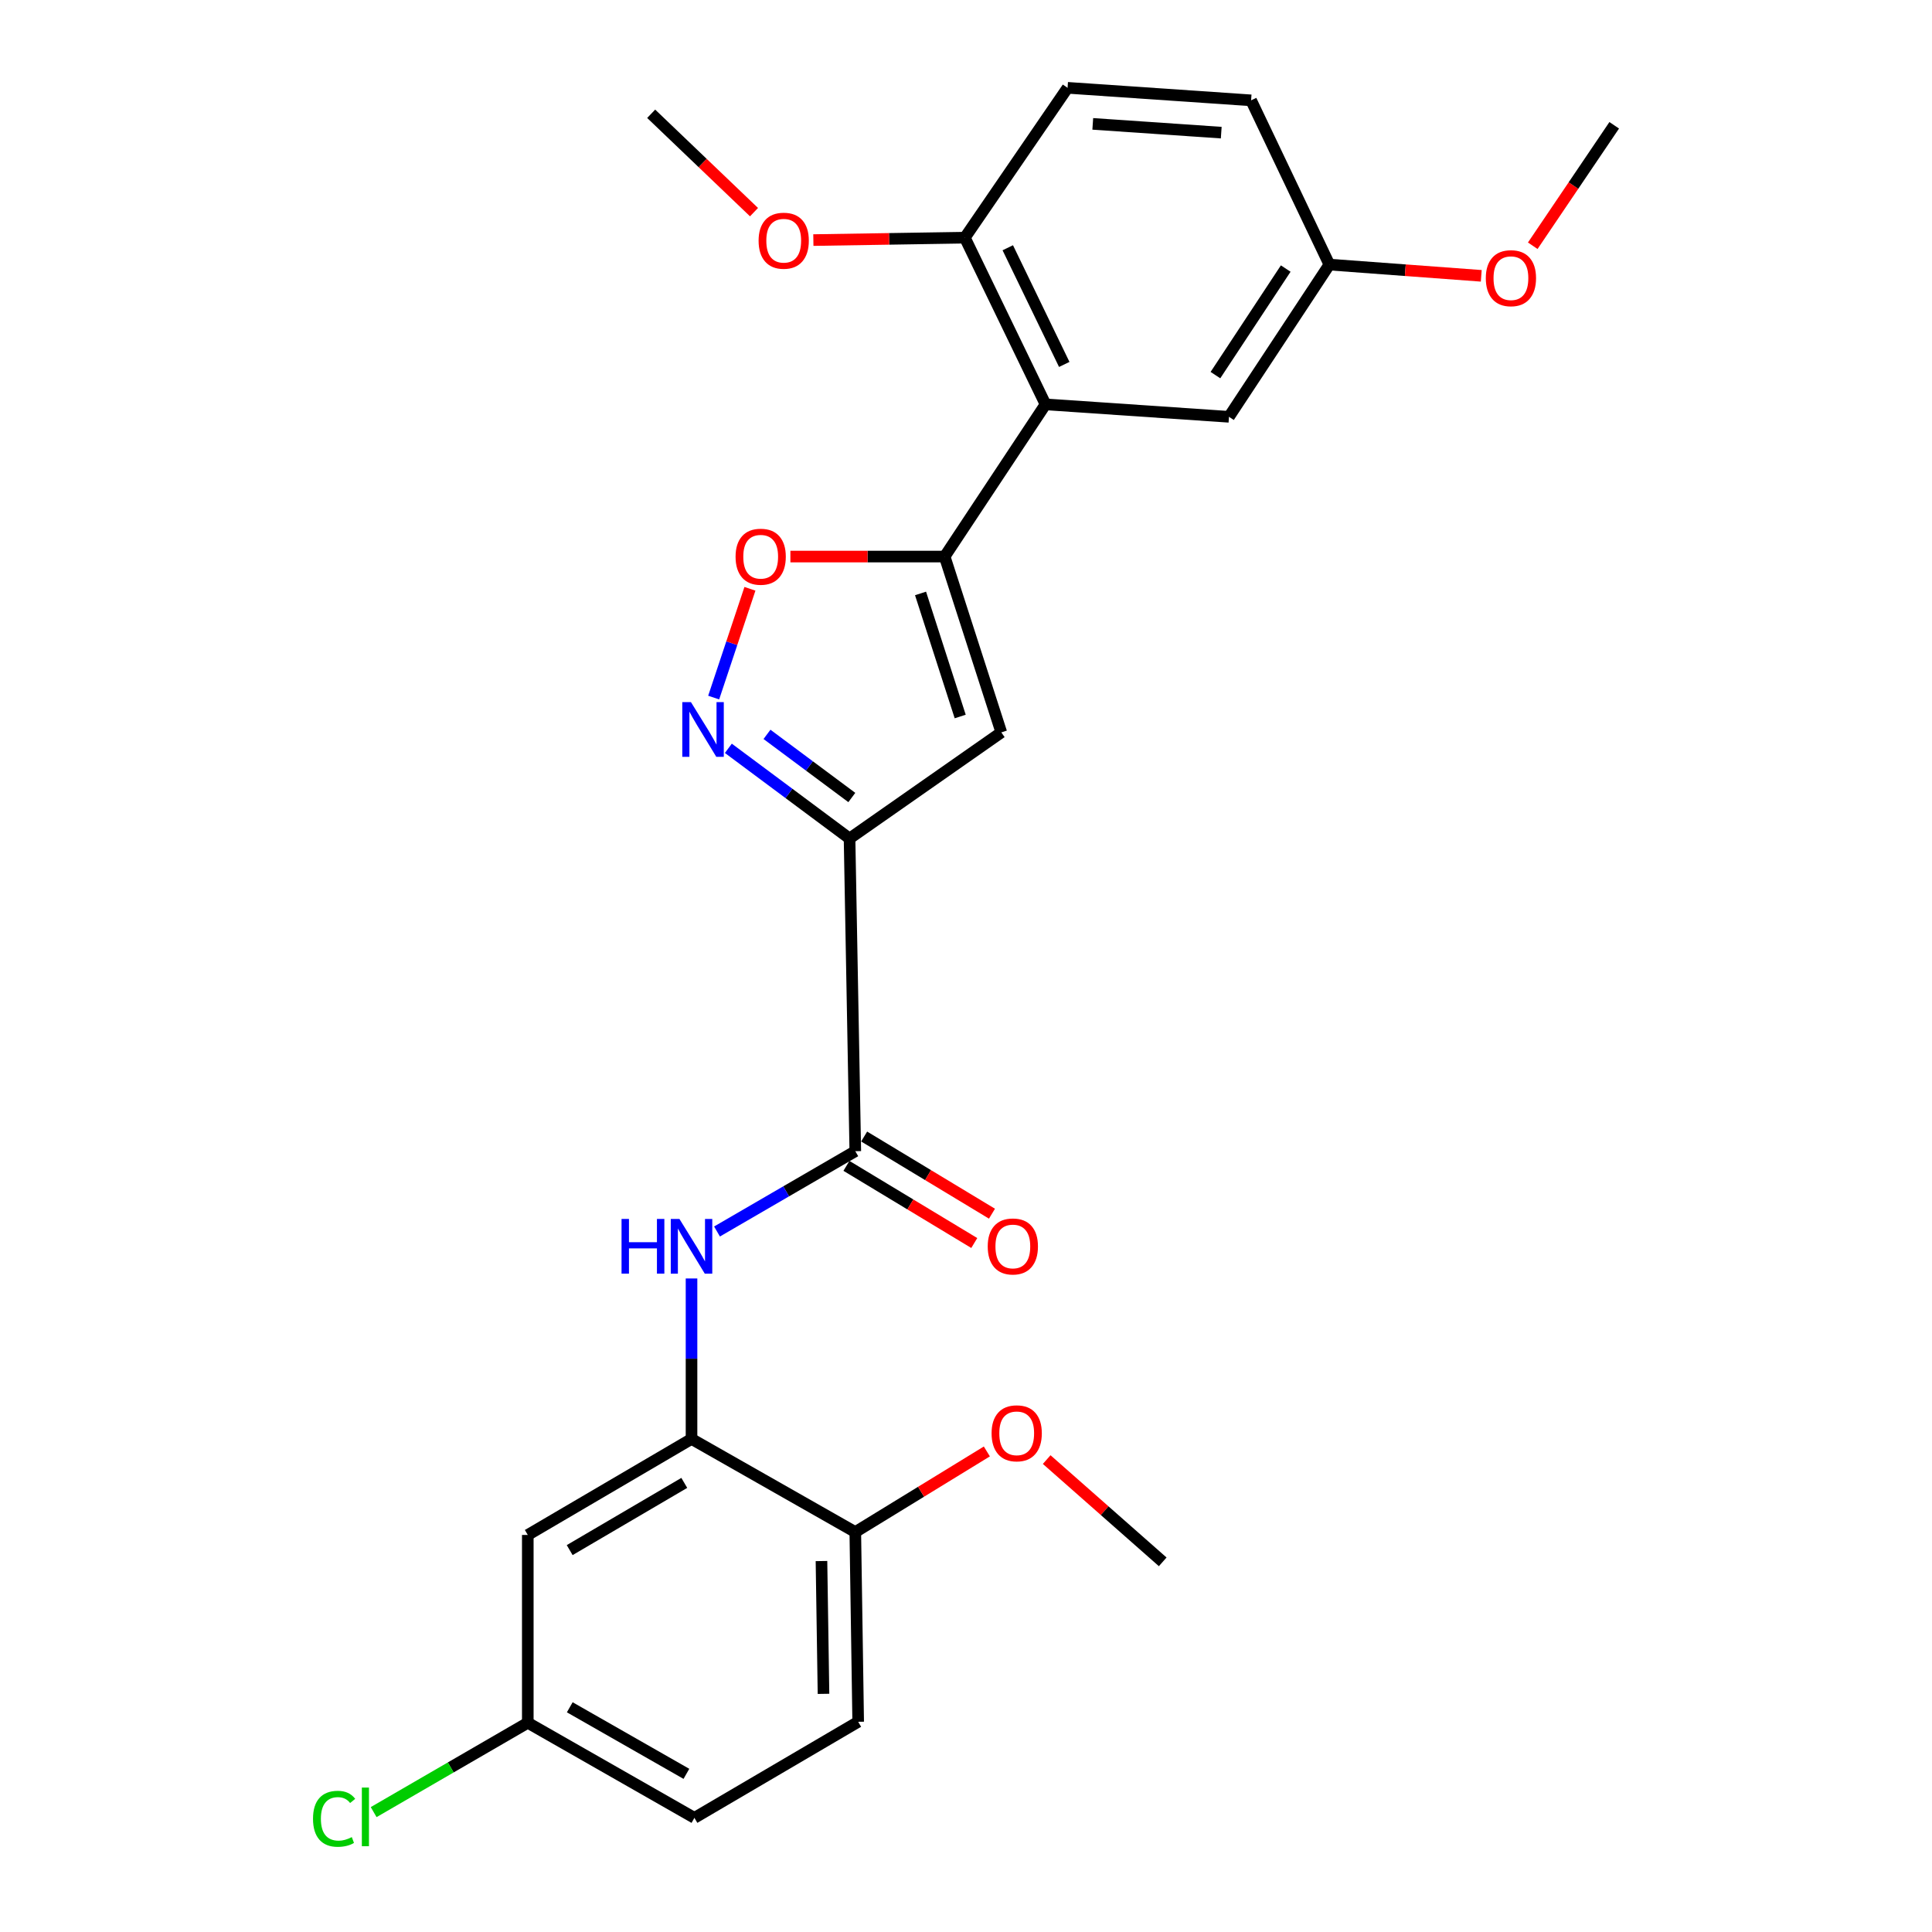 <?xml version='1.0' encoding='iso-8859-1'?>
<svg version='1.1' baseProfile='full'
              xmlns='http://www.w3.org/2000/svg'
                      xmlns:rdkit='http://www.rdkit.org/xml'
                      xmlns:xlink='http://www.w3.org/1999/xlink'
                  xml:space='preserve'
width='1000px' height='1000px' viewBox='0 0 1000 1000'>
<!-- END OF HEADER -->
<rect style='opacity:1.0;fill:#FFFFFF;stroke:none' width='1000' height='1000' x='0' y='0'> </rect>
<path class='bond-1' d='M 439.723,434.015 L 518.274,379.076' style='fill:none;fill-rule:evenodd;stroke:#000000;stroke-width:6px;stroke-linecap:butt;stroke-linejoin:miter;stroke-opacity:1' />
<path class='bond-2' d='M 439.723,434.015 L 408.358,410.672' style='fill:none;fill-rule:evenodd;stroke:#000000;stroke-width:6px;stroke-linecap:butt;stroke-linejoin:miter;stroke-opacity:1' />
<path class='bond-2' d='M 408.358,410.672 L 376.994,387.33' style='fill:none;fill-rule:evenodd;stroke:#0000FF;stroke-width:6px;stroke-linecap:butt;stroke-linejoin:miter;stroke-opacity:1' />
<path class='bond-2' d='M 440.9,412.787 L 418.945,396.448' style='fill:none;fill-rule:evenodd;stroke:#000000;stroke-width:6px;stroke-linecap:butt;stroke-linejoin:miter;stroke-opacity:1' />
<path class='bond-2' d='M 418.945,396.448 L 396.99,380.108' style='fill:none;fill-rule:evenodd;stroke:#0000FF;stroke-width:6px;stroke-linecap:butt;stroke-linejoin:miter;stroke-opacity:1' />
<path class='bond-3' d='M 439.723,434.015 L 442.698,595.856' style='fill:none;fill-rule:evenodd;stroke:#000000;stroke-width:6px;stroke-linecap:butt;stroke-linejoin:miter;stroke-opacity:1' />
<path class='bond-0' d='M 488.948,288.073 L 518.274,379.076' style='fill:none;fill-rule:evenodd;stroke:#000000;stroke-width:6px;stroke-linecap:butt;stroke-linejoin:miter;stroke-opacity:1' />
<path class='bond-0' d='M 476.47,307.162 L 496.998,370.864' style='fill:none;fill-rule:evenodd;stroke:#000000;stroke-width:6px;stroke-linecap:butt;stroke-linejoin:miter;stroke-opacity:1' />
<path class='bond-4' d='M 488.948,288.073 L 541.158,209.295' style='fill:none;fill-rule:evenodd;stroke:#000000;stroke-width:6px;stroke-linecap:butt;stroke-linejoin:miter;stroke-opacity:1' />
<path class='bond-26' d='M 488.948,288.073 L 449.029,288.073' style='fill:none;fill-rule:evenodd;stroke:#000000;stroke-width:6px;stroke-linecap:butt;stroke-linejoin:miter;stroke-opacity:1' />
<path class='bond-26' d='M 449.029,288.073 L 409.11,288.073' style='fill:none;fill-rule:evenodd;stroke:#FF0000;stroke-width:6px;stroke-linecap:butt;stroke-linejoin:miter;stroke-opacity:1' />
<path class='bond-5' d='M 369.397,361.06 L 378.782,332.908' style='fill:none;fill-rule:evenodd;stroke:#0000FF;stroke-width:6px;stroke-linecap:butt;stroke-linejoin:miter;stroke-opacity:1' />
<path class='bond-5' d='M 378.782,332.908 L 388.167,304.757' style='fill:none;fill-rule:evenodd;stroke:#FF0000;stroke-width:6px;stroke-linecap:butt;stroke-linejoin:miter;stroke-opacity:1' />
<path class='bond-6' d='M 442.698,595.856 L 406.91,616.638' style='fill:none;fill-rule:evenodd;stroke:#000000;stroke-width:6px;stroke-linecap:butt;stroke-linejoin:miter;stroke-opacity:1' />
<path class='bond-6' d='M 406.91,616.638 L 371.121,637.421' style='fill:none;fill-rule:evenodd;stroke:#0000FF;stroke-width:6px;stroke-linecap:butt;stroke-linejoin:miter;stroke-opacity:1' />
<path class='bond-12' d='M 438.116,603.446 L 471.199,623.416' style='fill:none;fill-rule:evenodd;stroke:#000000;stroke-width:6px;stroke-linecap:butt;stroke-linejoin:miter;stroke-opacity:1' />
<path class='bond-12' d='M 471.199,623.416 L 504.281,643.386' style='fill:none;fill-rule:evenodd;stroke:#FF0000;stroke-width:6px;stroke-linecap:butt;stroke-linejoin:miter;stroke-opacity:1' />
<path class='bond-12' d='M 447.28,588.265 L 480.362,608.236' style='fill:none;fill-rule:evenodd;stroke:#000000;stroke-width:6px;stroke-linecap:butt;stroke-linejoin:miter;stroke-opacity:1' />
<path class='bond-12' d='M 480.362,608.236 L 513.445,628.206' style='fill:none;fill-rule:evenodd;stroke:#FF0000;stroke-width:6px;stroke-linecap:butt;stroke-linejoin:miter;stroke-opacity:1' />
<path class='bond-9' d='M 541.158,209.295 L 499.4,123.021' style='fill:none;fill-rule:evenodd;stroke:#000000;stroke-width:6px;stroke-linecap:butt;stroke-linejoin:miter;stroke-opacity:1' />
<path class='bond-9' d='M 550.855,188.629 L 521.624,128.237' style='fill:none;fill-rule:evenodd;stroke:#000000;stroke-width:6px;stroke-linecap:butt;stroke-linejoin:miter;stroke-opacity:1' />
<path class='bond-10' d='M 541.158,209.295 L 636.111,215.738' style='fill:none;fill-rule:evenodd;stroke:#000000;stroke-width:6px;stroke-linecap:butt;stroke-linejoin:miter;stroke-opacity:1' />
<path class='bond-7' d='M 357.931,661.733 L 357.931,703.263' style='fill:none;fill-rule:evenodd;stroke:#0000FF;stroke-width:6px;stroke-linecap:butt;stroke-linejoin:miter;stroke-opacity:1' />
<path class='bond-7' d='M 357.931,703.263 L 357.931,744.792' style='fill:none;fill-rule:evenodd;stroke:#000000;stroke-width:6px;stroke-linecap:butt;stroke-linejoin:miter;stroke-opacity:1' />
<path class='bond-8' d='M 357.931,744.792 L 273.183,794.49' style='fill:none;fill-rule:evenodd;stroke:#000000;stroke-width:6px;stroke-linecap:butt;stroke-linejoin:miter;stroke-opacity:1' />
<path class='bond-8' d='M 354.188,767.542 L 294.865,802.331' style='fill:none;fill-rule:evenodd;stroke:#000000;stroke-width:6px;stroke-linecap:butt;stroke-linejoin:miter;stroke-opacity:1' />
<path class='bond-11' d='M 357.931,744.792 L 442.698,792.992' style='fill:none;fill-rule:evenodd;stroke:#000000;stroke-width:6px;stroke-linecap:butt;stroke-linejoin:miter;stroke-opacity:1' />
<path class='bond-15' d='M 273.183,794.49 L 273.183,891.699' style='fill:none;fill-rule:evenodd;stroke:#000000;stroke-width:6px;stroke-linecap:butt;stroke-linejoin:miter;stroke-opacity:1' />
<path class='bond-13' d='M 499.4,123.021 L 552.575,45.455' style='fill:none;fill-rule:evenodd;stroke:#000000;stroke-width:6px;stroke-linecap:butt;stroke-linejoin:miter;stroke-opacity:1' />
<path class='bond-20' d='M 499.4,123.021 L 460.196,123.643' style='fill:none;fill-rule:evenodd;stroke:#000000;stroke-width:6px;stroke-linecap:butt;stroke-linejoin:miter;stroke-opacity:1' />
<path class='bond-20' d='M 460.196,123.643 L 420.993,124.265' style='fill:none;fill-rule:evenodd;stroke:#FF0000;stroke-width:6px;stroke-linecap:butt;stroke-linejoin:miter;stroke-opacity:1' />
<path class='bond-16' d='M 636.111,215.738 L 688.085,136.95' style='fill:none;fill-rule:evenodd;stroke:#000000;stroke-width:6px;stroke-linecap:butt;stroke-linejoin:miter;stroke-opacity:1' />
<path class='bond-16' d='M 629.106,194.156 L 665.487,139.004' style='fill:none;fill-rule:evenodd;stroke:#000000;stroke-width:6px;stroke-linecap:butt;stroke-linejoin:miter;stroke-opacity:1' />
<path class='bond-14' d='M 442.698,792.992 L 444.195,891.196' style='fill:none;fill-rule:evenodd;stroke:#000000;stroke-width:6px;stroke-linecap:butt;stroke-linejoin:miter;stroke-opacity:1' />
<path class='bond-14' d='M 425.193,807.993 L 426.241,876.736' style='fill:none;fill-rule:evenodd;stroke:#000000;stroke-width:6px;stroke-linecap:butt;stroke-linejoin:miter;stroke-opacity:1' />
<path class='bond-21' d='M 442.698,792.992 L 476.746,772.128' style='fill:none;fill-rule:evenodd;stroke:#000000;stroke-width:6px;stroke-linecap:butt;stroke-linejoin:miter;stroke-opacity:1' />
<path class='bond-21' d='M 476.746,772.128 L 510.794,751.264' style='fill:none;fill-rule:evenodd;stroke:#FF0000;stroke-width:6px;stroke-linecap:butt;stroke-linejoin:miter;stroke-opacity:1' />
<path class='bond-28' d='M 552.575,45.455 L 647.568,51.937' style='fill:none;fill-rule:evenodd;stroke:#000000;stroke-width:6px;stroke-linecap:butt;stroke-linejoin:miter;stroke-opacity:1' />
<path class='bond-28' d='M 565.617,64.117 L 632.112,68.655' style='fill:none;fill-rule:evenodd;stroke:#000000;stroke-width:6px;stroke-linecap:butt;stroke-linejoin:miter;stroke-opacity:1' />
<path class='bond-17' d='M 444.195,891.196 L 359.428,940.924' style='fill:none;fill-rule:evenodd;stroke:#000000;stroke-width:6px;stroke-linecap:butt;stroke-linejoin:miter;stroke-opacity:1' />
<path class='bond-19' d='M 273.183,891.699 L 233.294,914.823' style='fill:none;fill-rule:evenodd;stroke:#000000;stroke-width:6px;stroke-linecap:butt;stroke-linejoin:miter;stroke-opacity:1' />
<path class='bond-19' d='M 233.294,914.823 L 193.404,937.947' style='fill:none;fill-rule:evenodd;stroke:#00CC00;stroke-width:6px;stroke-linecap:butt;stroke-linejoin:miter;stroke-opacity:1' />
<path class='bond-27' d='M 273.183,891.699 L 359.428,940.924' style='fill:none;fill-rule:evenodd;stroke:#000000;stroke-width:6px;stroke-linecap:butt;stroke-linejoin:miter;stroke-opacity:1' />
<path class='bond-27' d='M 294.91,883.683 L 355.281,918.14' style='fill:none;fill-rule:evenodd;stroke:#000000;stroke-width:6px;stroke-linecap:butt;stroke-linejoin:miter;stroke-opacity:1' />
<path class='bond-18' d='M 688.085,136.95 L 647.568,51.937' style='fill:none;fill-rule:evenodd;stroke:#000000;stroke-width:6px;stroke-linecap:butt;stroke-linejoin:miter;stroke-opacity:1' />
<path class='bond-22' d='M 688.085,136.95 L 727.391,139.859' style='fill:none;fill-rule:evenodd;stroke:#000000;stroke-width:6px;stroke-linecap:butt;stroke-linejoin:miter;stroke-opacity:1' />
<path class='bond-22' d='M 727.391,139.859 L 766.697,142.768' style='fill:none;fill-rule:evenodd;stroke:#FF0000;stroke-width:6px;stroke-linecap:butt;stroke-linejoin:miter;stroke-opacity:1' />
<path class='bond-23' d='M 390.275,109.804 L 363.661,84.347' style='fill:none;fill-rule:evenodd;stroke:#FF0000;stroke-width:6px;stroke-linecap:butt;stroke-linejoin:miter;stroke-opacity:1' />
<path class='bond-23' d='M 363.661,84.347 L 337.047,58.891' style='fill:none;fill-rule:evenodd;stroke:#000000;stroke-width:6px;stroke-linecap:butt;stroke-linejoin:miter;stroke-opacity:1' />
<path class='bond-24' d='M 541.762,755.475 L 571.791,781.942' style='fill:none;fill-rule:evenodd;stroke:#FF0000;stroke-width:6px;stroke-linecap:butt;stroke-linejoin:miter;stroke-opacity:1' />
<path class='bond-24' d='M 571.791,781.942 L 601.82,808.409' style='fill:none;fill-rule:evenodd;stroke:#000000;stroke-width:6px;stroke-linecap:butt;stroke-linejoin:miter;stroke-opacity:1' />
<path class='bond-25' d='M 793.35,127.199 L 814.432,96.025' style='fill:none;fill-rule:evenodd;stroke:#FF0000;stroke-width:6px;stroke-linecap:butt;stroke-linejoin:miter;stroke-opacity:1' />
<path class='bond-25' d='M 814.432,96.025 L 835.514,64.851' style='fill:none;fill-rule:evenodd;stroke:#000000;stroke-width:6px;stroke-linecap:butt;stroke-linejoin:miter;stroke-opacity:1' />
<path  class='atom-3' d='M 357.631 363.419
L 366.911 378.419
Q 367.831 379.899, 369.311 382.579
Q 370.791 385.259, 370.871 385.419
L 370.871 363.419
L 374.631 363.419
L 374.631 391.739
L 370.751 391.739
L 360.791 375.339
Q 359.631 373.419, 358.391 371.219
Q 357.191 369.019, 356.831 368.339
L 356.831 391.739
L 353.151 391.739
L 353.151 363.419
L 357.631 363.419
' fill='#0000FF'/>
<path  class='atom-6' d='M 380.729 288.153
Q 380.729 281.353, 384.089 277.553
Q 387.449 273.753, 393.729 273.753
Q 400.009 273.753, 403.369 277.553
Q 406.729 281.353, 406.729 288.153
Q 406.729 295.033, 403.329 298.953
Q 399.929 302.833, 393.729 302.833
Q 387.489 302.833, 384.089 298.953
Q 380.729 295.073, 380.729 288.153
M 393.729 299.633
Q 398.049 299.633, 400.369 296.753
Q 402.729 293.833, 402.729 288.153
Q 402.729 282.593, 400.369 279.793
Q 398.049 276.953, 393.729 276.953
Q 389.409 276.953, 387.049 279.753
Q 384.729 282.553, 384.729 288.153
Q 384.729 293.873, 387.049 296.753
Q 389.409 299.633, 393.729 299.633
' fill='#FF0000'/>
<path  class='atom-7' d='M 321.711 630.921
L 325.551 630.921
L 325.551 642.961
L 340.031 642.961
L 340.031 630.921
L 343.871 630.921
L 343.871 659.241
L 340.031 659.241
L 340.031 646.161
L 325.551 646.161
L 325.551 659.241
L 321.711 659.241
L 321.711 630.921
' fill='#0000FF'/>
<path  class='atom-7' d='M 351.671 630.921
L 360.951 645.921
Q 361.871 647.401, 363.351 650.081
Q 364.831 652.761, 364.911 652.921
L 364.911 630.921
L 368.671 630.921
L 368.671 659.241
L 364.791 659.241
L 354.831 642.841
Q 353.671 640.921, 352.431 638.721
Q 351.231 636.521, 350.871 635.841
L 350.871 659.241
L 347.191 659.241
L 347.191 630.921
L 351.671 630.921
' fill='#0000FF'/>
<path  class='atom-13' d='M 511.244 645.161
Q 511.244 638.361, 514.604 634.561
Q 517.964 630.761, 524.244 630.761
Q 530.524 630.761, 533.884 634.561
Q 537.244 638.361, 537.244 645.161
Q 537.244 652.041, 533.844 655.961
Q 530.444 659.841, 524.244 659.841
Q 518.004 659.841, 514.604 655.961
Q 511.244 652.081, 511.244 645.161
M 524.244 656.641
Q 528.564 656.641, 530.884 653.761
Q 533.244 650.841, 533.244 645.161
Q 533.244 639.601, 530.884 636.801
Q 528.564 633.961, 524.244 633.961
Q 519.924 633.961, 517.564 636.761
Q 515.244 639.561, 515.244 645.161
Q 515.244 650.881, 517.564 653.761
Q 519.924 656.641, 524.244 656.641
' fill='#FF0000'/>
<path  class='atom-20' d='M 162.015 941.401
Q 162.015 934.361, 165.295 930.681
Q 168.615 926.961, 174.895 926.961
Q 180.735 926.961, 183.855 931.081
L 181.215 933.241
Q 178.935 930.241, 174.895 930.241
Q 170.615 930.241, 168.335 933.121
Q 166.095 935.961, 166.095 941.401
Q 166.095 947.001, 168.415 949.881
Q 170.775 952.761, 175.335 952.761
Q 178.455 952.761, 182.095 950.881
L 183.215 953.881
Q 181.735 954.841, 179.495 955.401
Q 177.255 955.961, 174.775 955.961
Q 168.615 955.961, 165.295 952.201
Q 162.015 948.441, 162.015 941.401
' fill='#00CC00'/>
<path  class='atom-20' d='M 187.295 925.241
L 190.975 925.241
L 190.975 955.601
L 187.295 955.601
L 187.295 925.241
' fill='#00CC00'/>
<path  class='atom-21' d='M 392.649 124.588
Q 392.649 117.788, 396.009 113.988
Q 399.369 110.188, 405.649 110.188
Q 411.929 110.188, 415.289 113.988
Q 418.649 117.788, 418.649 124.588
Q 418.649 131.468, 415.249 135.388
Q 411.849 139.268, 405.649 139.268
Q 399.409 139.268, 396.009 135.388
Q 392.649 131.508, 392.649 124.588
M 405.649 136.068
Q 409.969 136.068, 412.289 133.188
Q 414.649 130.268, 414.649 124.588
Q 414.649 119.028, 412.289 116.228
Q 409.969 113.388, 405.649 113.388
Q 401.329 113.388, 398.969 116.188
Q 396.649 118.988, 396.649 124.588
Q 396.649 130.308, 398.969 133.188
Q 401.329 136.068, 405.649 136.068
' fill='#FF0000'/>
<path  class='atom-22' d='M 513.244 741.877
Q 513.244 735.077, 516.604 731.277
Q 519.964 727.477, 526.244 727.477
Q 532.524 727.477, 535.884 731.277
Q 539.244 735.077, 539.244 741.877
Q 539.244 748.757, 535.844 752.677
Q 532.444 756.557, 526.244 756.557
Q 520.004 756.557, 516.604 752.677
Q 513.244 748.797, 513.244 741.877
M 526.244 753.357
Q 530.564 753.357, 532.884 750.477
Q 535.244 747.557, 535.244 741.877
Q 535.244 736.317, 532.884 733.517
Q 530.564 730.677, 526.244 730.677
Q 521.924 730.677, 519.564 733.477
Q 517.244 736.277, 517.244 741.877
Q 517.244 747.597, 519.564 750.477
Q 521.924 753.357, 526.244 753.357
' fill='#FF0000'/>
<path  class='atom-23' d='M 769.053 143.985
Q 769.053 137.185, 772.413 133.385
Q 775.773 129.585, 782.053 129.585
Q 788.333 129.585, 791.693 133.385
Q 795.053 137.185, 795.053 143.985
Q 795.053 150.865, 791.653 154.785
Q 788.253 158.665, 782.053 158.665
Q 775.813 158.665, 772.413 154.785
Q 769.053 150.905, 769.053 143.985
M 782.053 155.465
Q 786.373 155.465, 788.693 152.585
Q 791.053 149.665, 791.053 143.985
Q 791.053 138.425, 788.693 135.625
Q 786.373 132.785, 782.053 132.785
Q 777.733 132.785, 775.373 135.585
Q 773.053 138.385, 773.053 143.985
Q 773.053 149.705, 775.373 152.585
Q 777.733 155.465, 782.053 155.465
' fill='#FF0000'/>
</svg>

